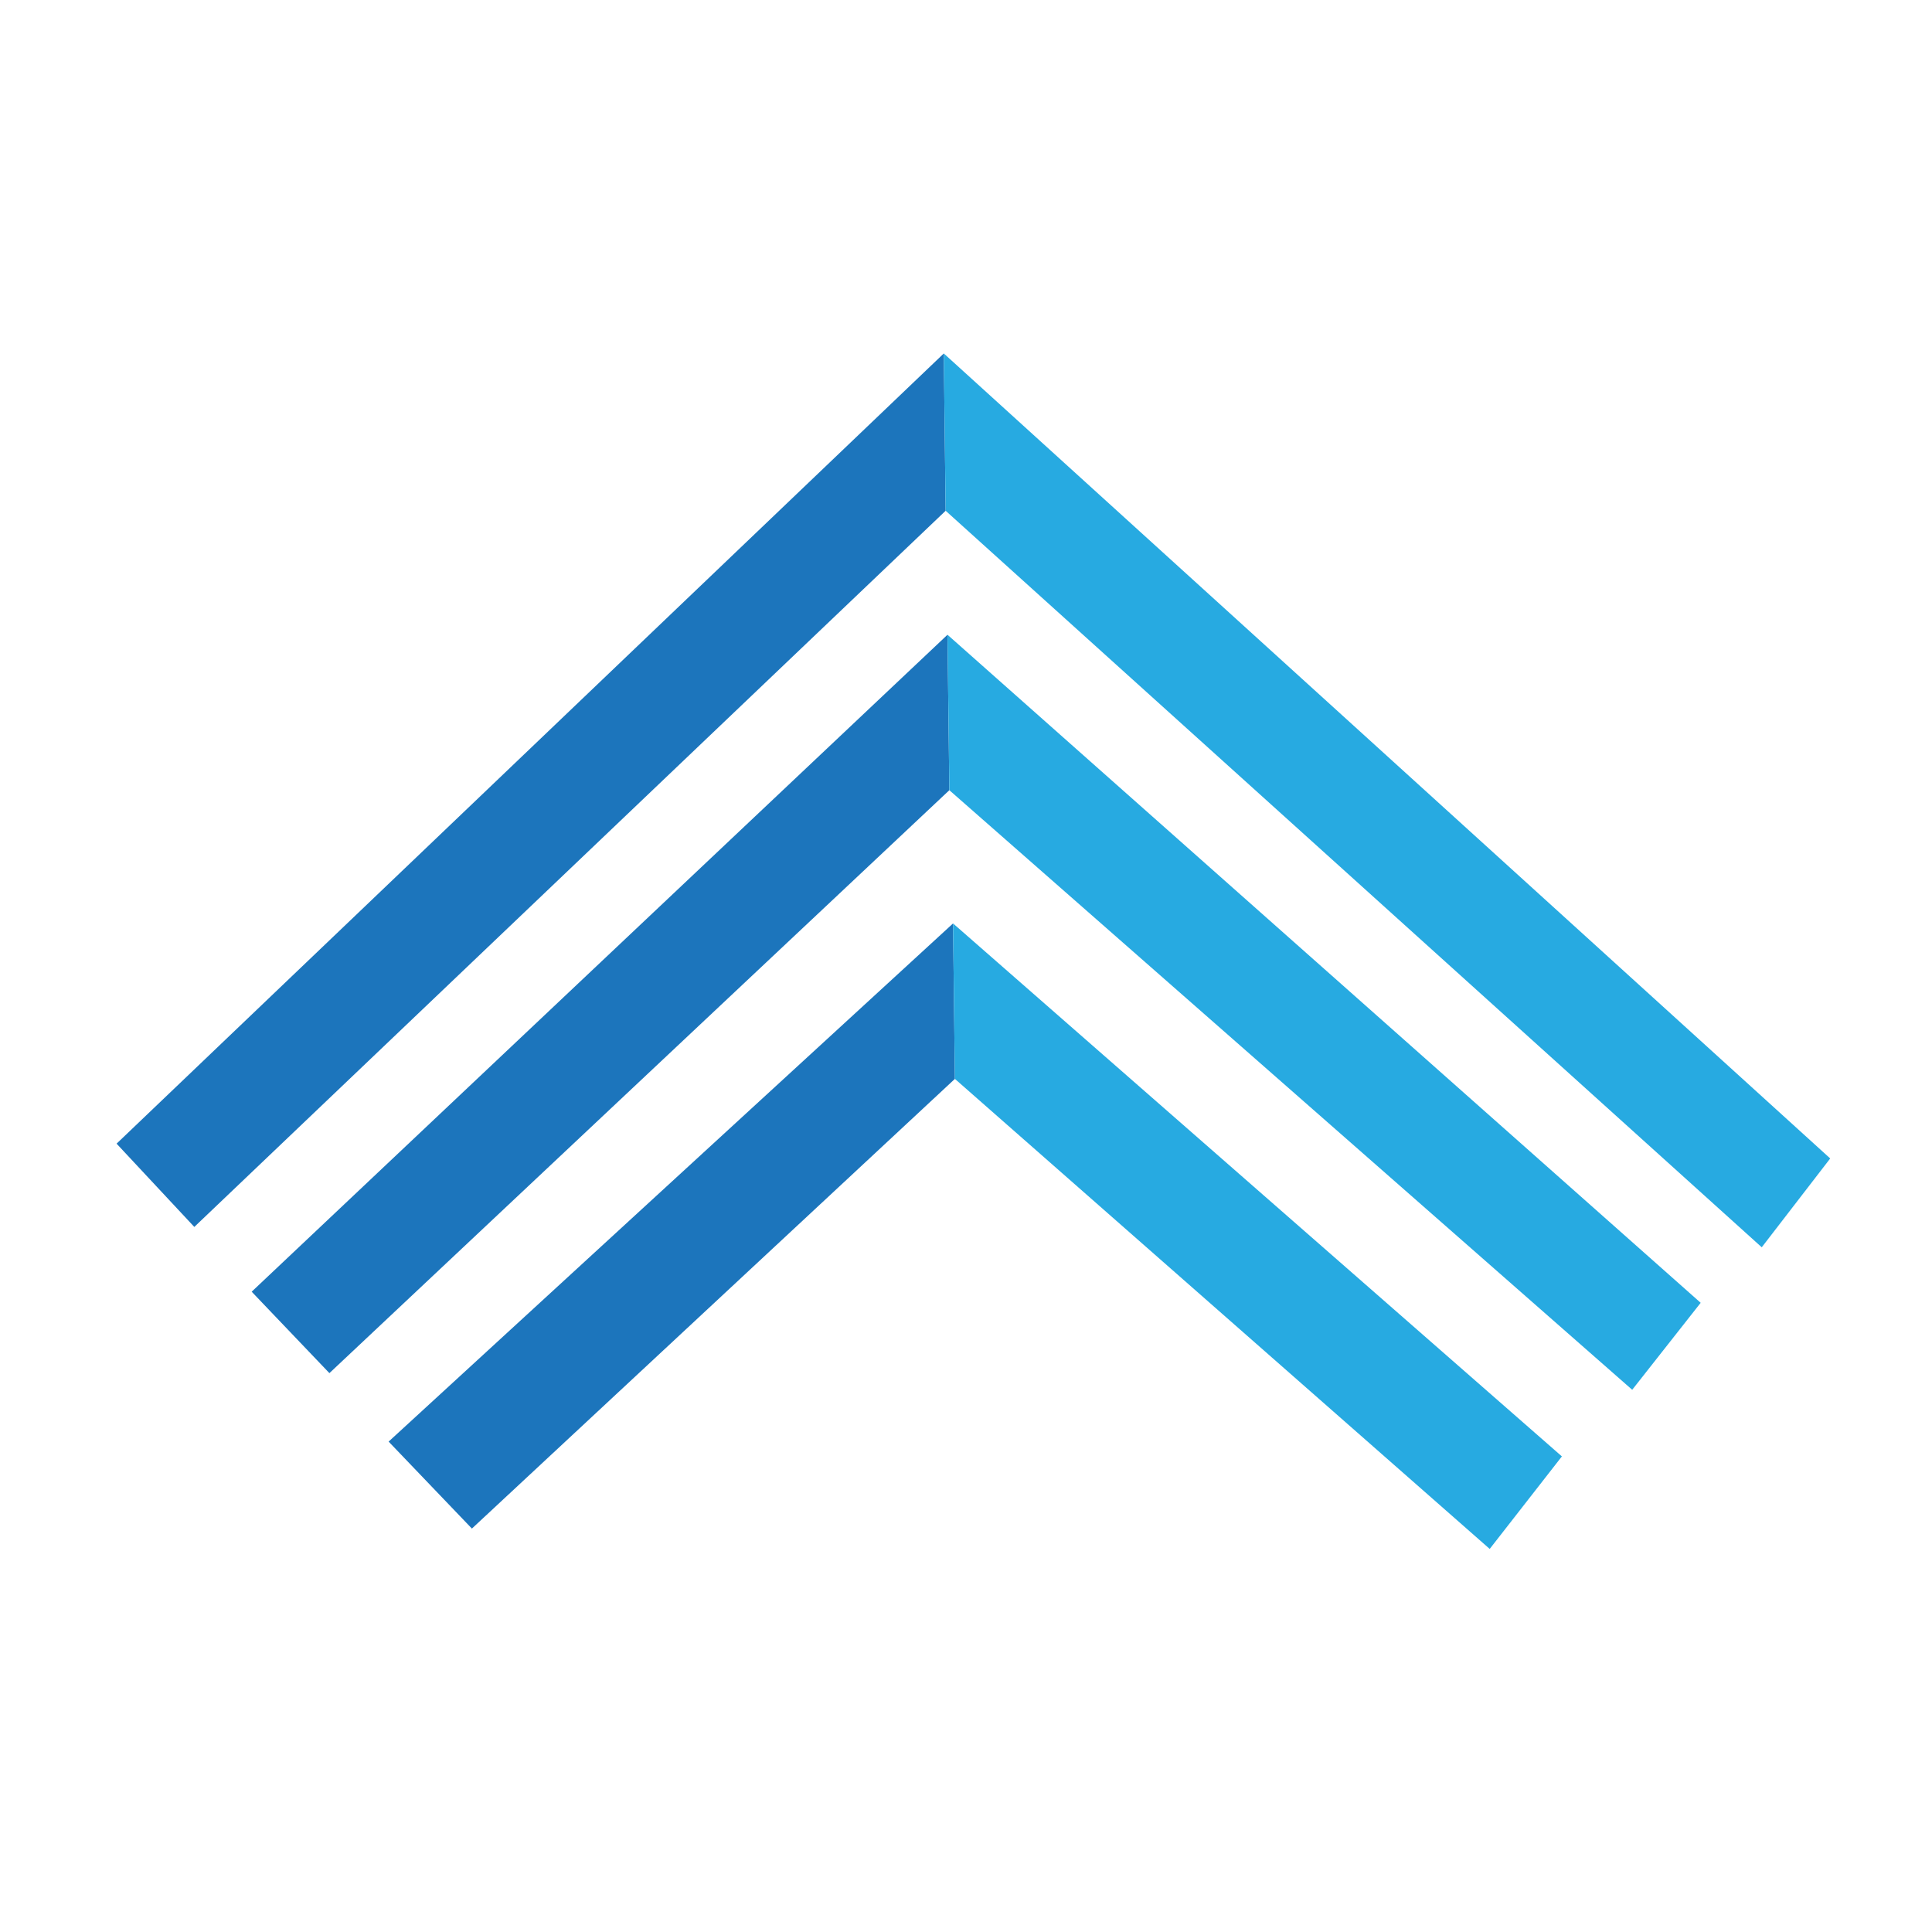 <?xml version="1.0" encoding="UTF-8"?> <svg xmlns="http://www.w3.org/2000/svg" xmlns:xlink="http://www.w3.org/1999/xlink" version="1.1" id="Layer_1" x="0px" y="0px" viewBox="0 0 104.4 104.4" style="enable-background:new 0 0 104.4 104.4;" xml:space="preserve"> <style type="text/css"> .st0{fill:none;} .st1{fill:#1C75BC;} .st2{fill:#27AAE1;} </style> <rect class="st0" width="104.4" height="104.4"></rect> <polyline class="st1" points="25.5,82.6 51.6,58.3 51.5,49.9 21,77.9 "></polyline> <polyline class="st2" points="84.4,78.7 51.5,49.9 51.6,58.3 80.5,83.7 "></polyline> <polyline class="st1" points="13.6,69.8 51.2,34.3 51.3,42.7 17.8,74.2 "></polyline> <polyline class="st2" points="91.9,70.4 51.2,34.3 51.3,42.7 88.2,75.1 "></polyline> <polyline class="st1" points="10.5,66.3 51.1,27.6 51,19.1 6.3,61.8 "></polyline> <polyline class="st2" points="98.9,62.6 51,19.1 51.1,27.6 95.2,67.4 "></polyline> </svg> 